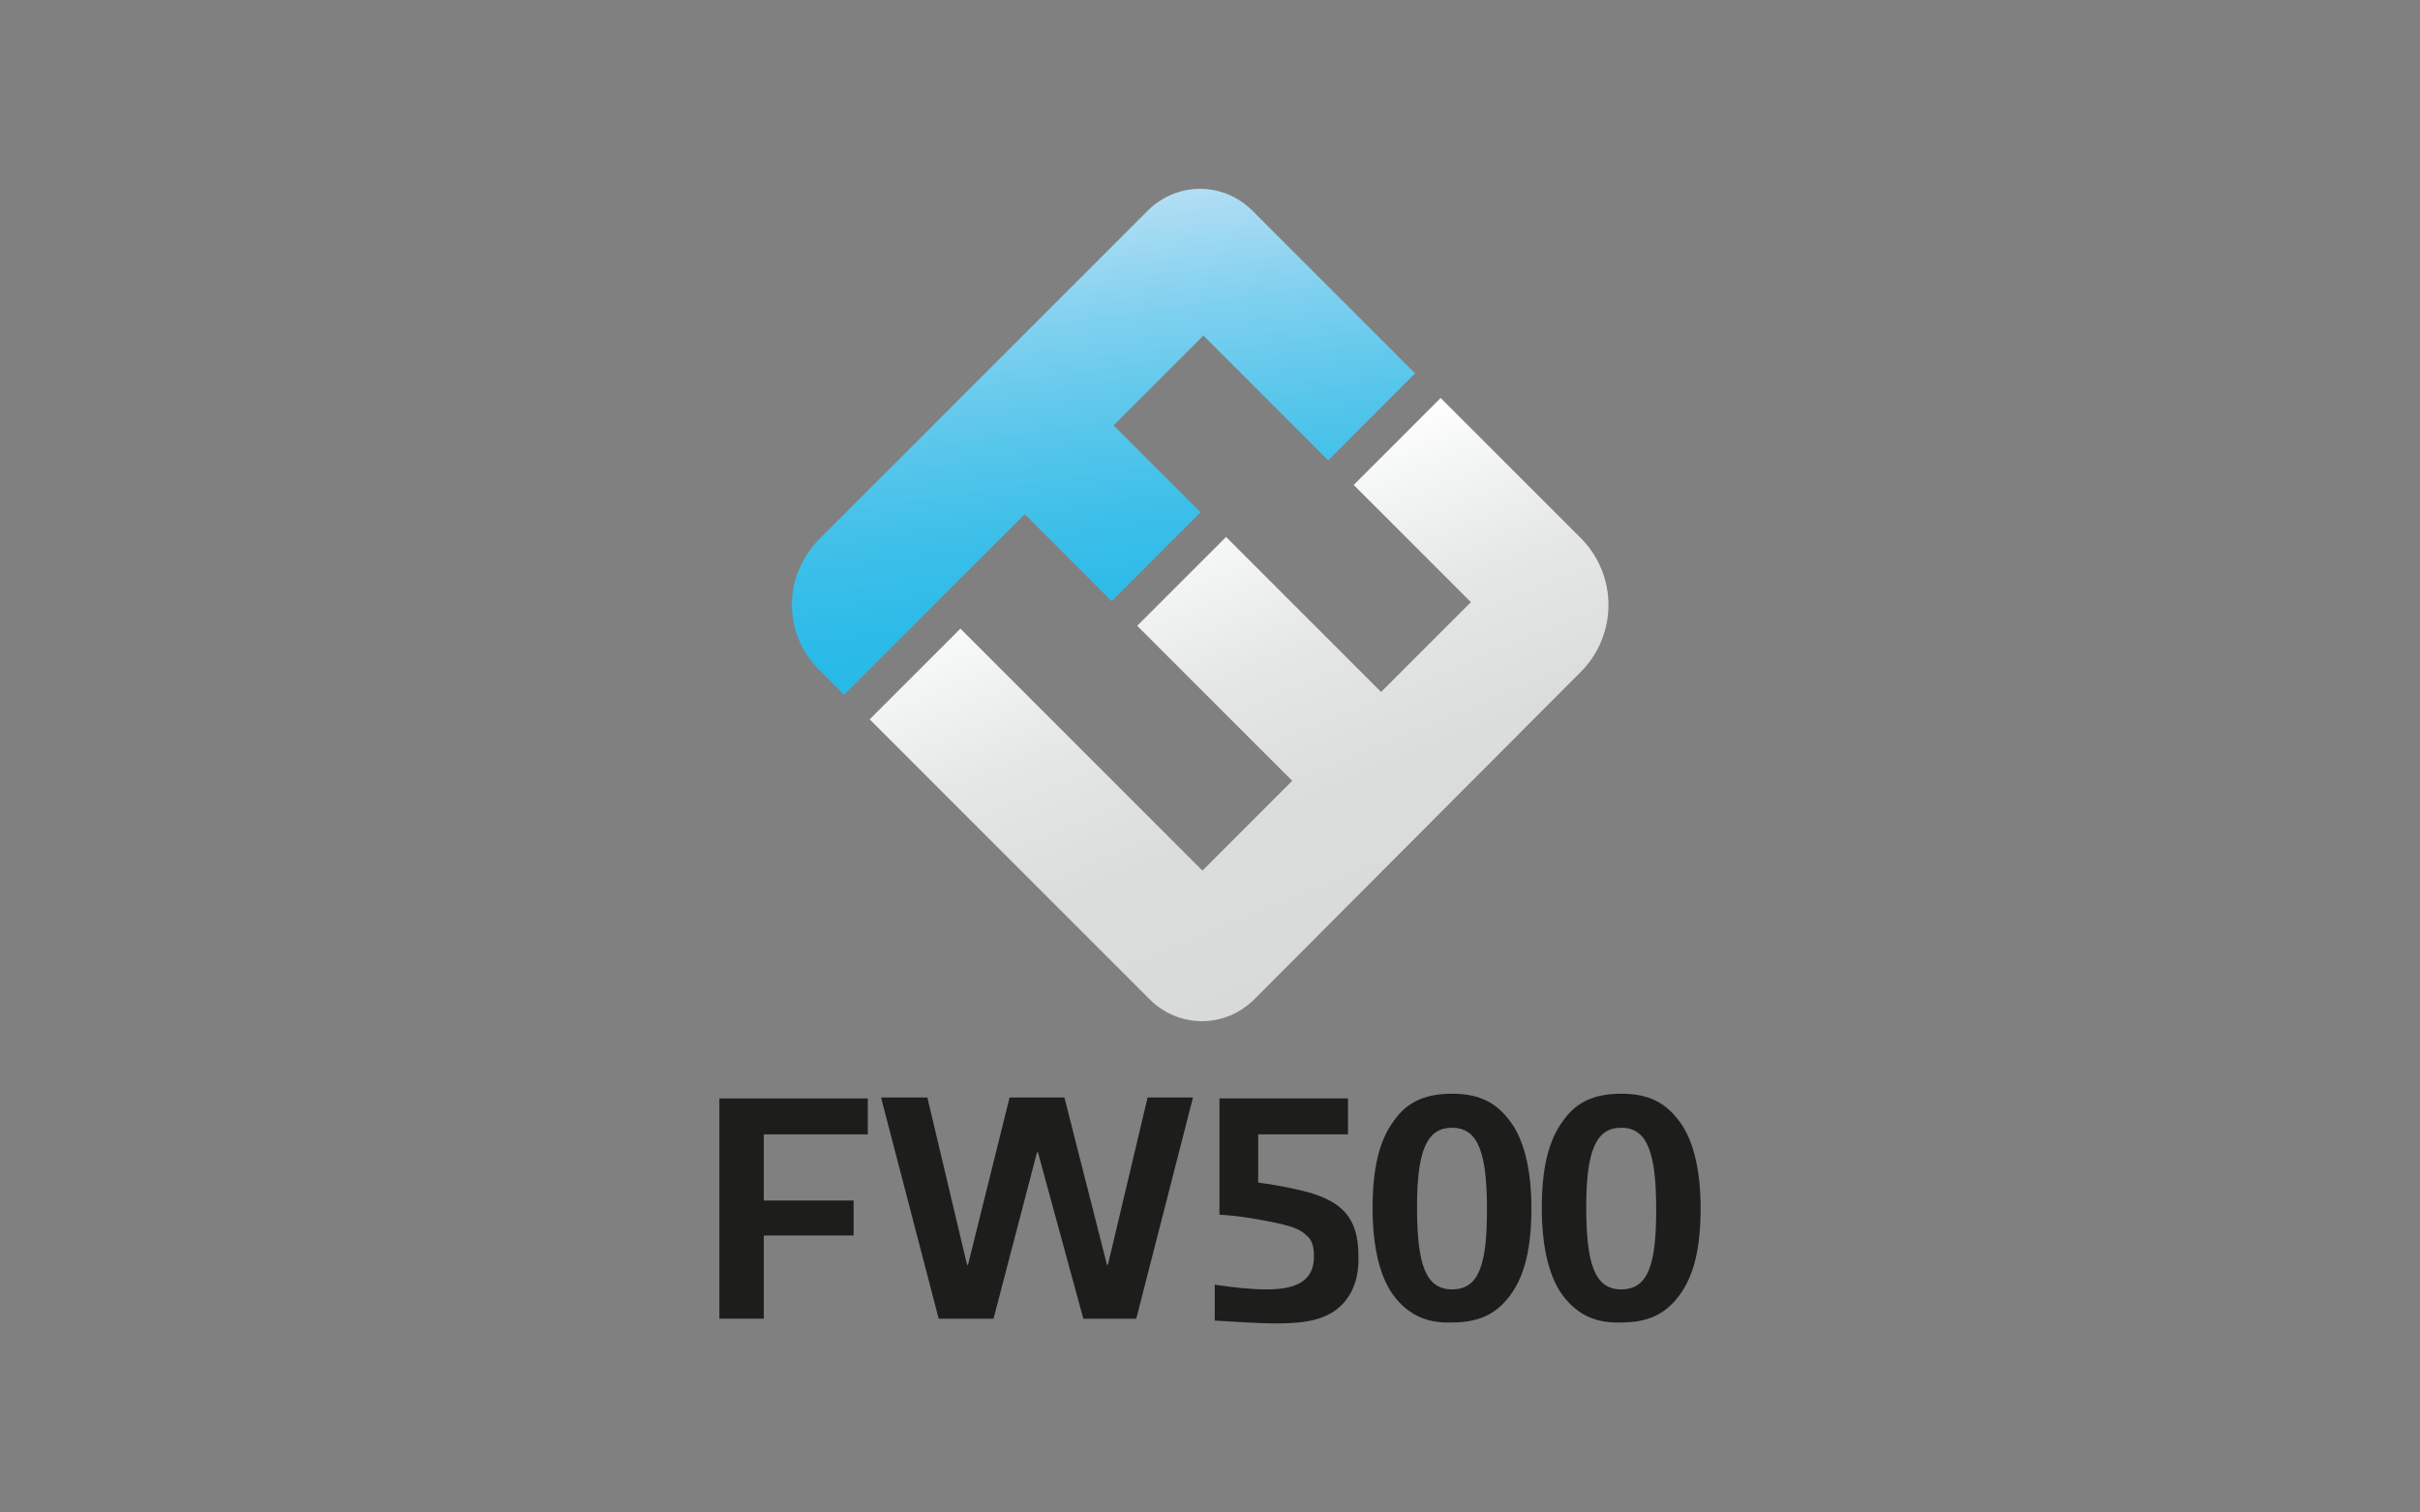 <?xml version="1.0" encoding="utf-8"?>
<!-- Generator: Adobe Illustrator 26.3.1, SVG Export Plug-In . SVG Version: 6.00 Build 0)  -->
<svg version="1.1" id="Calque_1" xmlns="http://www.w3.org/2000/svg" xmlns:xlink="http://www.w3.org/1999/xlink" x="0px" y="0px"
	 viewBox="0 0 256 160" enable-background="new 0 0 256 160" xml:space="preserve">
<rect x="0" y="0" width="256" height="160" fill="#808080" stroke="none"/>
<g>
	<g>
		<path fill="#1D1D1B" d="M80.8,130.7v8.8h-4.7v-23.3h15.7v3.8h-11v7h9.5v3.7H80.8z"/>
		<path fill="#1D1D1B" d="M114.6,139.5l-4.8-17.6h-0.1l-4.6,17.6h-5.8l-6.1-23.4h4.9l4.2,17.7h0.1l4.4-17.7h5.8l4.5,17.7h0.1
			l4.2-17.7h4.8l-6,23.4C120.2,139.5,114.6,139.5,114.6,139.5z"/>
		<path fill="#1D1D1B" d="M141,138.8c-1.8,1.1-3.9,1.2-6.3,1.2c-1.6,0-4.3-0.2-6.2-0.3v-3.8c2,0.3,3.8,0.5,5.5,0.5c3.3,0,5-1,5-3.5
			c0-1-0.2-1.8-0.9-2.3c-0.5-0.5-1.3-0.8-2.5-1.1c-1.8-0.4-4.4-0.9-6.6-1v-12.3h13.6v3.8h-9.5v5.1c1.6,0.2,3.7,0.6,5.2,1
			c3.6,1,5.4,2.7,5.4,6.7C143.8,135.3,143,137.5,141,138.8z"/>
		<path fill="#1D1D1B" d="M147.7,137.4c-1.7-2-2.5-5.4-2.5-9.6s0.7-7.2,2.3-9.3c1.4-2,3.4-2.8,6.1-2.8c2.5,0,4.4,0.7,5.9,2.6
			c1.7,2,2.5,5.4,2.5,9.5c0,4.2-0.7,7.2-2.3,9.3c-1.5,2-3.4,2.8-6.1,2.8C151.1,140,149.2,139.2,147.7,137.4z M157.3,128
			c0-6-0.9-8.7-3.7-8.7c-2.7,0-3.7,2.5-3.7,8.4c0,6,0.9,8.7,3.7,8.7C156.4,136.4,157.3,133.9,157.3,128z"/>
		<path fill="#1D1D1B" d="M165.6,137.4c-1.7-2-2.5-5.4-2.5-9.6s0.7-7.2,2.3-9.3c1.4-2,3.4-2.8,6.1-2.8c2.5,0,4.4,0.7,5.9,2.6
			c1.7,2,2.5,5.4,2.5,9.5c0,4.2-0.7,7.2-2.3,9.3c-1.5,2-3.4,2.8-6.1,2.8C169,140,167.1,139.2,165.6,137.4z M175.2,128
			c0-6-0.9-8.7-3.7-8.7c-2.7,0-3.7,2.5-3.7,8.4c0,6,0.9,8.7,3.7,8.7S175.2,133.9,175.2,128z"/>
	</g>
	<g>
		
			<linearGradient id="SVGID_1_" gradientUnits="userSpaceOnUse" x1="144.583" y1="58.139" x2="124.644" y2="106.561" gradientTransform="matrix(1 0 0 -1 0 160)">
			<stop  offset="0" style="stop-color:#000000"/>
			<stop  offset="0" style="stop-color:#D8DADA"/>
			<stop  offset="0.35" style="stop-color:#DBDDDD"/>
			<stop  offset="0.637" style="stop-color:#E5E7E7"/>
			<stop  offset="0.901" style="stop-color:#F6F7F7"/>
			<stop  offset="1" style="stop-color:#FFFFFF"/>
		</linearGradient>
		<path fill="url(#SVGID_1_)" d="M167.3,57l-14.9-14.9l-9.2,9.2l12.4,12.4l-9.5,9.5l-16.4-16.4l-9.4,9.4l16.4,16.4l-9.5,9.5
			l-25.6-25.6L92,76.1l29.6,29.6c3.1,3.1,8,3.1,11.1,0L167.3,71C171.1,67.1,171.1,60.9,167.3,57z"/>
		
			<linearGradient id="SVGID_00000057839514460760384320000000188529692016868227_" gradientUnits="userSpaceOnUse" x1="112.149" y1="139.162" x2="122.276" y2="70.168" gradientTransform="matrix(1 0 0 -1 0 160)">
			<stop  offset="0" style="stop-color:#B9E0F4"/>
			<stop  offset="3.376893e-02" style="stop-color:#AEDDF3"/>
			<stop  offset="0.197" style="stop-color:#7ED0EF"/>
			<stop  offset="0.353" style="stop-color:#58C6EB"/>
			<stop  offset="0.495" style="stop-color:#3CBFE9"/>
			<stop  offset="0.621" style="stop-color:#2CBBE8"/>
			<stop  offset="0.717" style="stop-color:#26B9E7"/>
		</linearGradient>
		<path fill="url(#SVGID_00000057839514460760384320000000188529692016868227_)" d="M98.9,63.9l9.5-9.5L111,57l6.6,6.6l9.4-9.4
			l-9.2-9.2l9.5-9.5l13.2,13.2l9.2-9.2l-17.2-17.2c-3.1-3.1-8-3.1-11.1,0L86.7,57c-3.9,3.9-3.9,10.1,0,13.9l2.6,2.6L98.9,63.9z"/>
	</g>
</g>
</svg>
